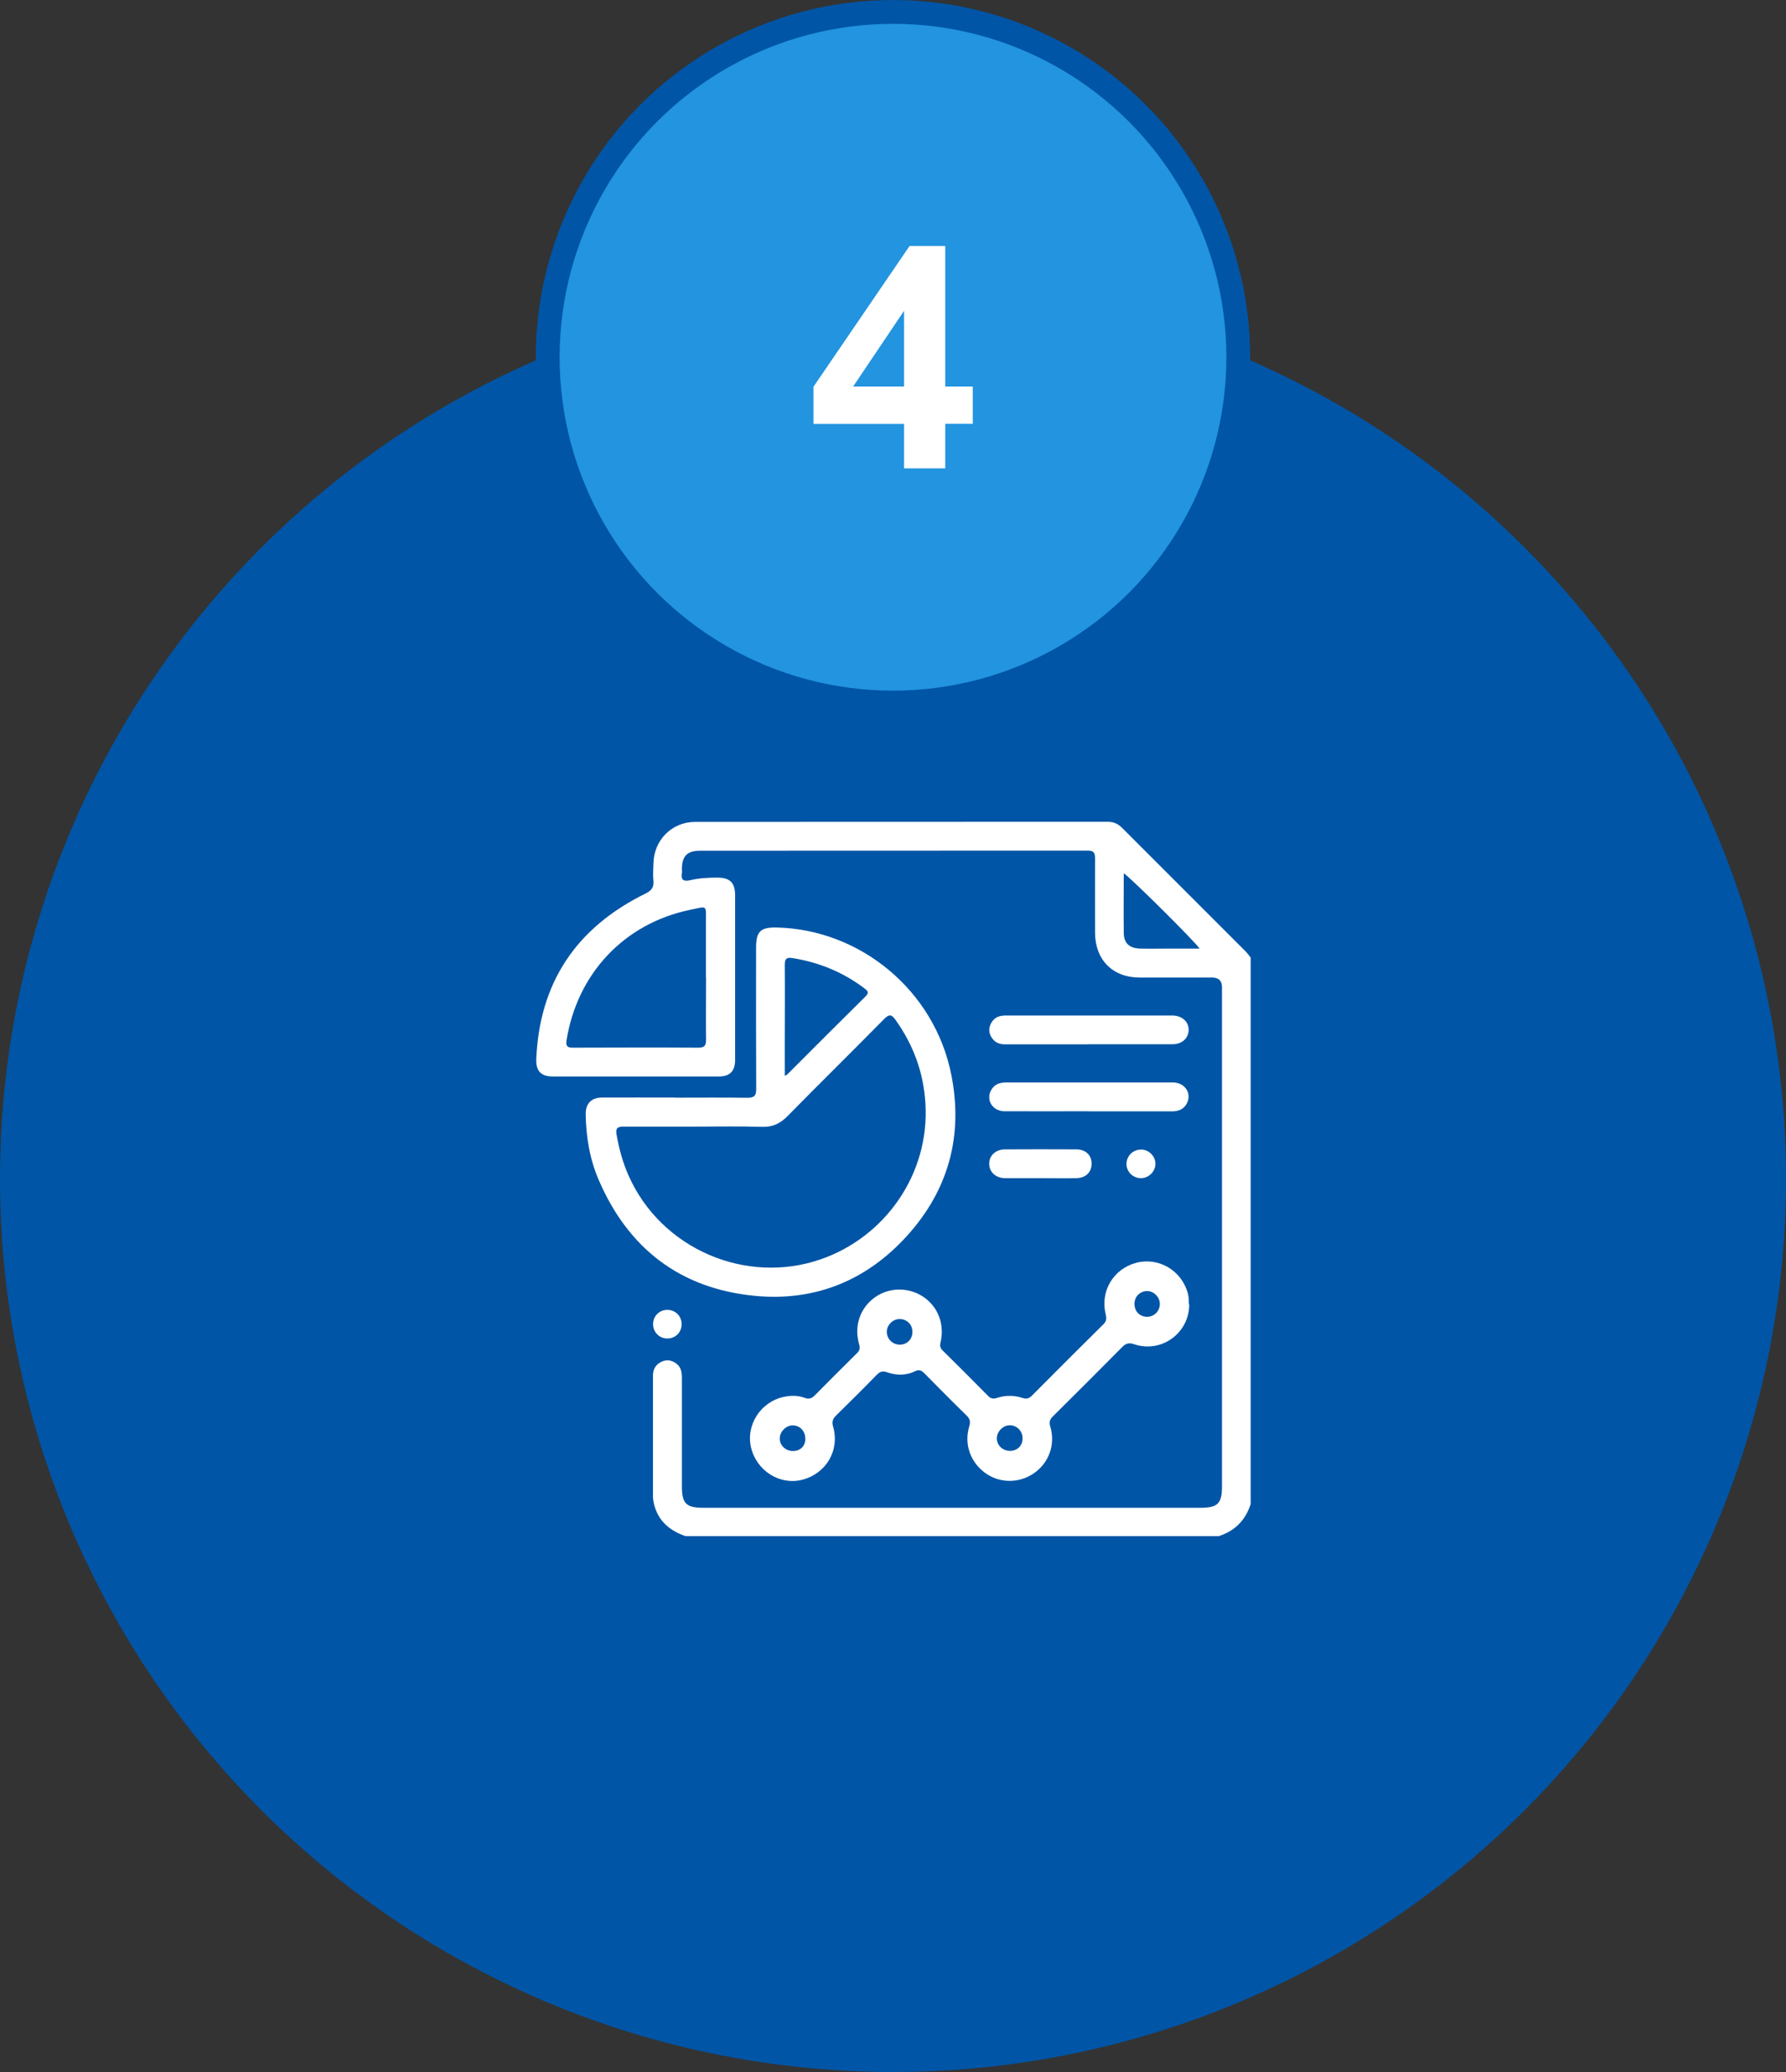 <svg xmlns="http://www.w3.org/2000/svg" id="Layer_2" data-name="Layer 2" viewBox="0 0 150 174"><rect x="0" y="0" width="150" height="174" fill="#333333" stroke="none"/><defs><style>      .cls-1 {        fill: #0055a6;      }      .cls-1, .cls-2 {        stroke-width: 0px;      }      .cls-3 {        fill: #2294e0;        stroke: #0055a6;        stroke-miterlimit: 10;        stroke-width: 2px;      }      .cls-2 {        fill: #fff;      }    </style></defs><g id="Layer_1-2" data-name="Layer 1"><g><circle class="cls-1" cx="75" cy="99" r="75"></circle><circle class="cls-3" cx="75" cy="30" r="29"></circle><g><path class="cls-2" d="m57.57,129c-1.29-.45-2.25-1.23-2.62-2.6-.06-.24-.11-.5-.11-.75,0-3.38,0-6.75,0-10.13,0-.54.23-.94.73-1.17.45-.21.88-.12,1.26.18.37.29.44.71.44,1.16,0,3.04,0,6.09,0,9.13,0,1.44.36,1.8,1.8,1.8,13.92,0,27.83,0,41.75,0,1.45,0,1.81-.36,1.81-1.79,0-13.97,0-27.95,0-41.92q0-.82-.84-.82c-2.03,0-4.06,0-6.09,0-2.25,0-3.72-1.49-3.73-3.75,0-2.09-.01-4.18,0-6.26,0-.47-.12-.65-.62-.65-10.85.01-21.7,0-32.55.01-1.09,0-1.52.45-1.53,1.54,0,.12.02.24,0,.35-.1.58.17.71.69.59.74-.18,1.5-.22,2.27-.22,1.07,0,1.5.41,1.51,1.47,0,3.57,0,7.14,0,10.71,0,1.05,0,2.11,0,3.16-.01.92-.45,1.36-1.38,1.36-4.64,0-9.29,0-13.93,0-.98,0-1.43-.45-1.39-1.46.27-6.45,3.38-11.04,9.13-13.88.51-.25.76-.5.71-1.08-.05-.48-.02-.97,0-1.46.03-1.96,1.54-3.5,3.5-3.5,11.55-.01,23.11,0,34.66-.01.49,0,.86.17,1.2.51,3.45,3.45,6.9,6.9,10.35,10.35.16.16.3.36.45.54v45.9c-.44,1.36-1.33,2.26-2.69,2.69h-44.73Zm1.72-46.9c0-1.56,0-3.12,0-4.68,0-1.45.15-1.32-1.31-1.02-5.55,1.14-9.51,5.36-10.4,10.98-.08.51.11.6.55.6,3.51-.01,7.02-.02,10.52,0,.54,0,.65-.19.65-.68-.02-1.73,0-3.47,0-5.2Zm41.46-2.44c-.41-.62-5.96-6.12-6.37-6.32,0,1.69-.02,3.36,0,5.04.02.84.49,1.25,1.36,1.28.84.02,1.68,0,2.52,0,.81,0,1.62,0,2.48,0Z"></path><path class="cls-2" d="m56.68,92.18c2.03,0,4.06-.02,6.09.01.56,0,.74-.16.74-.73-.02-3.96-.01-7.92-.01-11.88,0-1.37.38-1.72,1.74-1.69,6.98.16,13.25,5.25,14.66,12.38,1.01,5.08-.23,9.66-3.72,13.51-3.41,3.77-7.76,5.53-12.79,5.04-6.24-.6-10.62-3.96-13.1-9.72-.76-1.75-1.07-3.62-1.1-5.53-.01-.87.45-1.39,1.35-1.4,2.05-.01,4.1,0,6.14,0h0Zm1.8,2.43c-2.05,0-4.1.01-6.14,0-.53,0-.64.19-.56.66.21,1.19.52,2.35,1.02,3.47,2.72,6.12,9.82,9.2,16.14,7.01,5.37-1.86,9.16-7.14,8.78-13.12-.16-2.59-1.02-4.9-2.52-7-.31-.43-.51-.49-.92-.08-2.7,2.74-5.44,5.43-8.13,8.17-.62.63-1.26.94-2.16.91-1.83-.06-3.67-.02-5.5-.02Zm7.44-4.27c.13-.07.17-.08.19-.1,2.19-2.19,4.38-4.39,6.59-6.57.33-.33.16-.47-.1-.67-1.81-1.37-3.84-2.2-6.09-2.55-.49-.08-.6.13-.6.58.02,2.26,0,4.52,0,6.79,0,.82,0,1.63,0,2.52Z"></path><path class="cls-2" d="m99.88,109.56c-.01,2.41-2.36,4.1-4.64,3.32-.42-.14-.68-.07-.98.23-1.94,1.96-3.88,3.9-5.84,5.84-.25.25-.32.47-.22.82.46,1.5-.08,3.05-1.34,3.93-1.25.88-2.89.88-4.11,0-1.26-.91-1.8-2.44-1.34-3.94.11-.37.05-.61-.22-.88-1.2-1.17-2.38-2.36-3.56-3.56-.24-.24-.45-.33-.77-.17-.78.38-1.59.36-2.39.08-.35-.12-.57-.04-.82.21-1.13,1.16-2.28,2.3-3.44,3.44-.28.28-.36.53-.24.93.57,1.99-.59,3.95-2.61,4.46-1.87.47-3.81-.75-4.28-2.7-.46-1.9.81-3.87,2.78-4.27.58-.12,1.17-.12,1.73.09.35.13.58.05.83-.2,1.18-1.2,2.37-2.38,3.56-3.56.22-.22.27-.42.18-.72-.45-1.54.06-3.05,1.3-3.95,1.17-.85,2.78-.89,4.02-.1,1.28.82,1.88,2.32,1.51,3.88-.07.29-.02.47.18.67,1.28,1.26,2.55,2.53,3.81,3.81.22.22.42.28.73.18.72-.24,1.46-.24,2.18,0,.33.11.55.03.78-.2,2-2.01,3.99-4.01,6.01-6,.27-.27.26-.51.18-.84-.47-1.93.65-3.8,2.55-4.31,1.88-.5,3.79.61,4.34,2.51.09.33.1.65.1.98Zm-23.25,2.27c0-.61-.48-1.07-1.09-1.06-.58.01-1.08.53-1.06,1.1.02.6.51,1.06,1.11,1.05.61-.01,1.05-.47,1.04-1.09Zm8.19,10.01c.63,0,1.07-.44,1.06-1.06,0-.61-.48-1.09-1.07-1.09-.57,0-1.08.52-1.09,1.09,0,.59.48,1.05,1.09,1.06Zm10.46-12.35c0,.63.42,1.07,1.04,1.09.6.01,1.08-.46,1.09-1.06.01-.58-.49-1.1-1.06-1.1-.6,0-1.07.46-1.07,1.07Zm-27.65,11.33c.01-.62-.42-1.1-1.02-1.12-.56-.02-1.1.49-1.12,1.06-.03.58.45,1.07,1.06,1.09.65.02,1.08-.39,1.09-1.02Z"></path><path class="cls-2" d="m91.42,87.7c-2.34,0-4.68,0-7.02,0-.54,0-.94-.21-1.19-.7-.22-.45-.14-.87.15-1.26.32-.42.77-.47,1.26-.46,4.33,0,8.66,0,12.99,0,.29,0,.59,0,.88,0,.8.02,1.36.53,1.34,1.23-.02.68-.56,1.18-1.33,1.18-2.36,0-4.72,0-7.08,0Z"></path><path class="cls-2" d="m91.46,93.32c-2.36,0-4.72.01-7.08,0-1.04,0-1.62-.98-1.11-1.82.28-.47.73-.6,1.25-.6,2.18,0,4.37,0,6.55,0,2.48,0,4.95,0,7.43,0,.99,0,1.59.87,1.21,1.7-.25.54-.71.73-1.29.73-2.32-.01-4.64,0-6.96,0Z"></path><path class="cls-2" d="m87.36,98.94c-.98,0-1.95,0-2.93,0-.81,0-1.36-.53-1.35-1.23.01-.69.55-1.18,1.33-1.19,1.99-.01,3.98-.01,5.97,0,.8,0,1.3.48,1.3,1.2,0,.72-.49,1.2-1.28,1.22-1.01.02-2.03,0-3.04,0Z"></path><path class="cls-2" d="m57.25,111.22c-.01.69-.56,1.21-1.25,1.18-.66-.02-1.16-.56-1.15-1.22.01-.69.56-1.21,1.25-1.18.66.02,1.16.56,1.15,1.22Z"></path><path class="cls-2" d="m95.81,96.53c.67,0,1.24.56,1.23,1.22-.01.64-.56,1.18-1.21,1.19-.66,0-1.2-.51-1.22-1.16-.02-.67.52-1.24,1.2-1.24Z"></path></g><path class="cls-2" d="m75.93,39.34v-3.74h-7.61v-3.12l8.07-11.82h3v11.8h2.31v3.13h-2.31v3.74h-3.45Zm0-6.88v-6.36l-4.28,6.36h4.28Z"></path></g></g></svg>